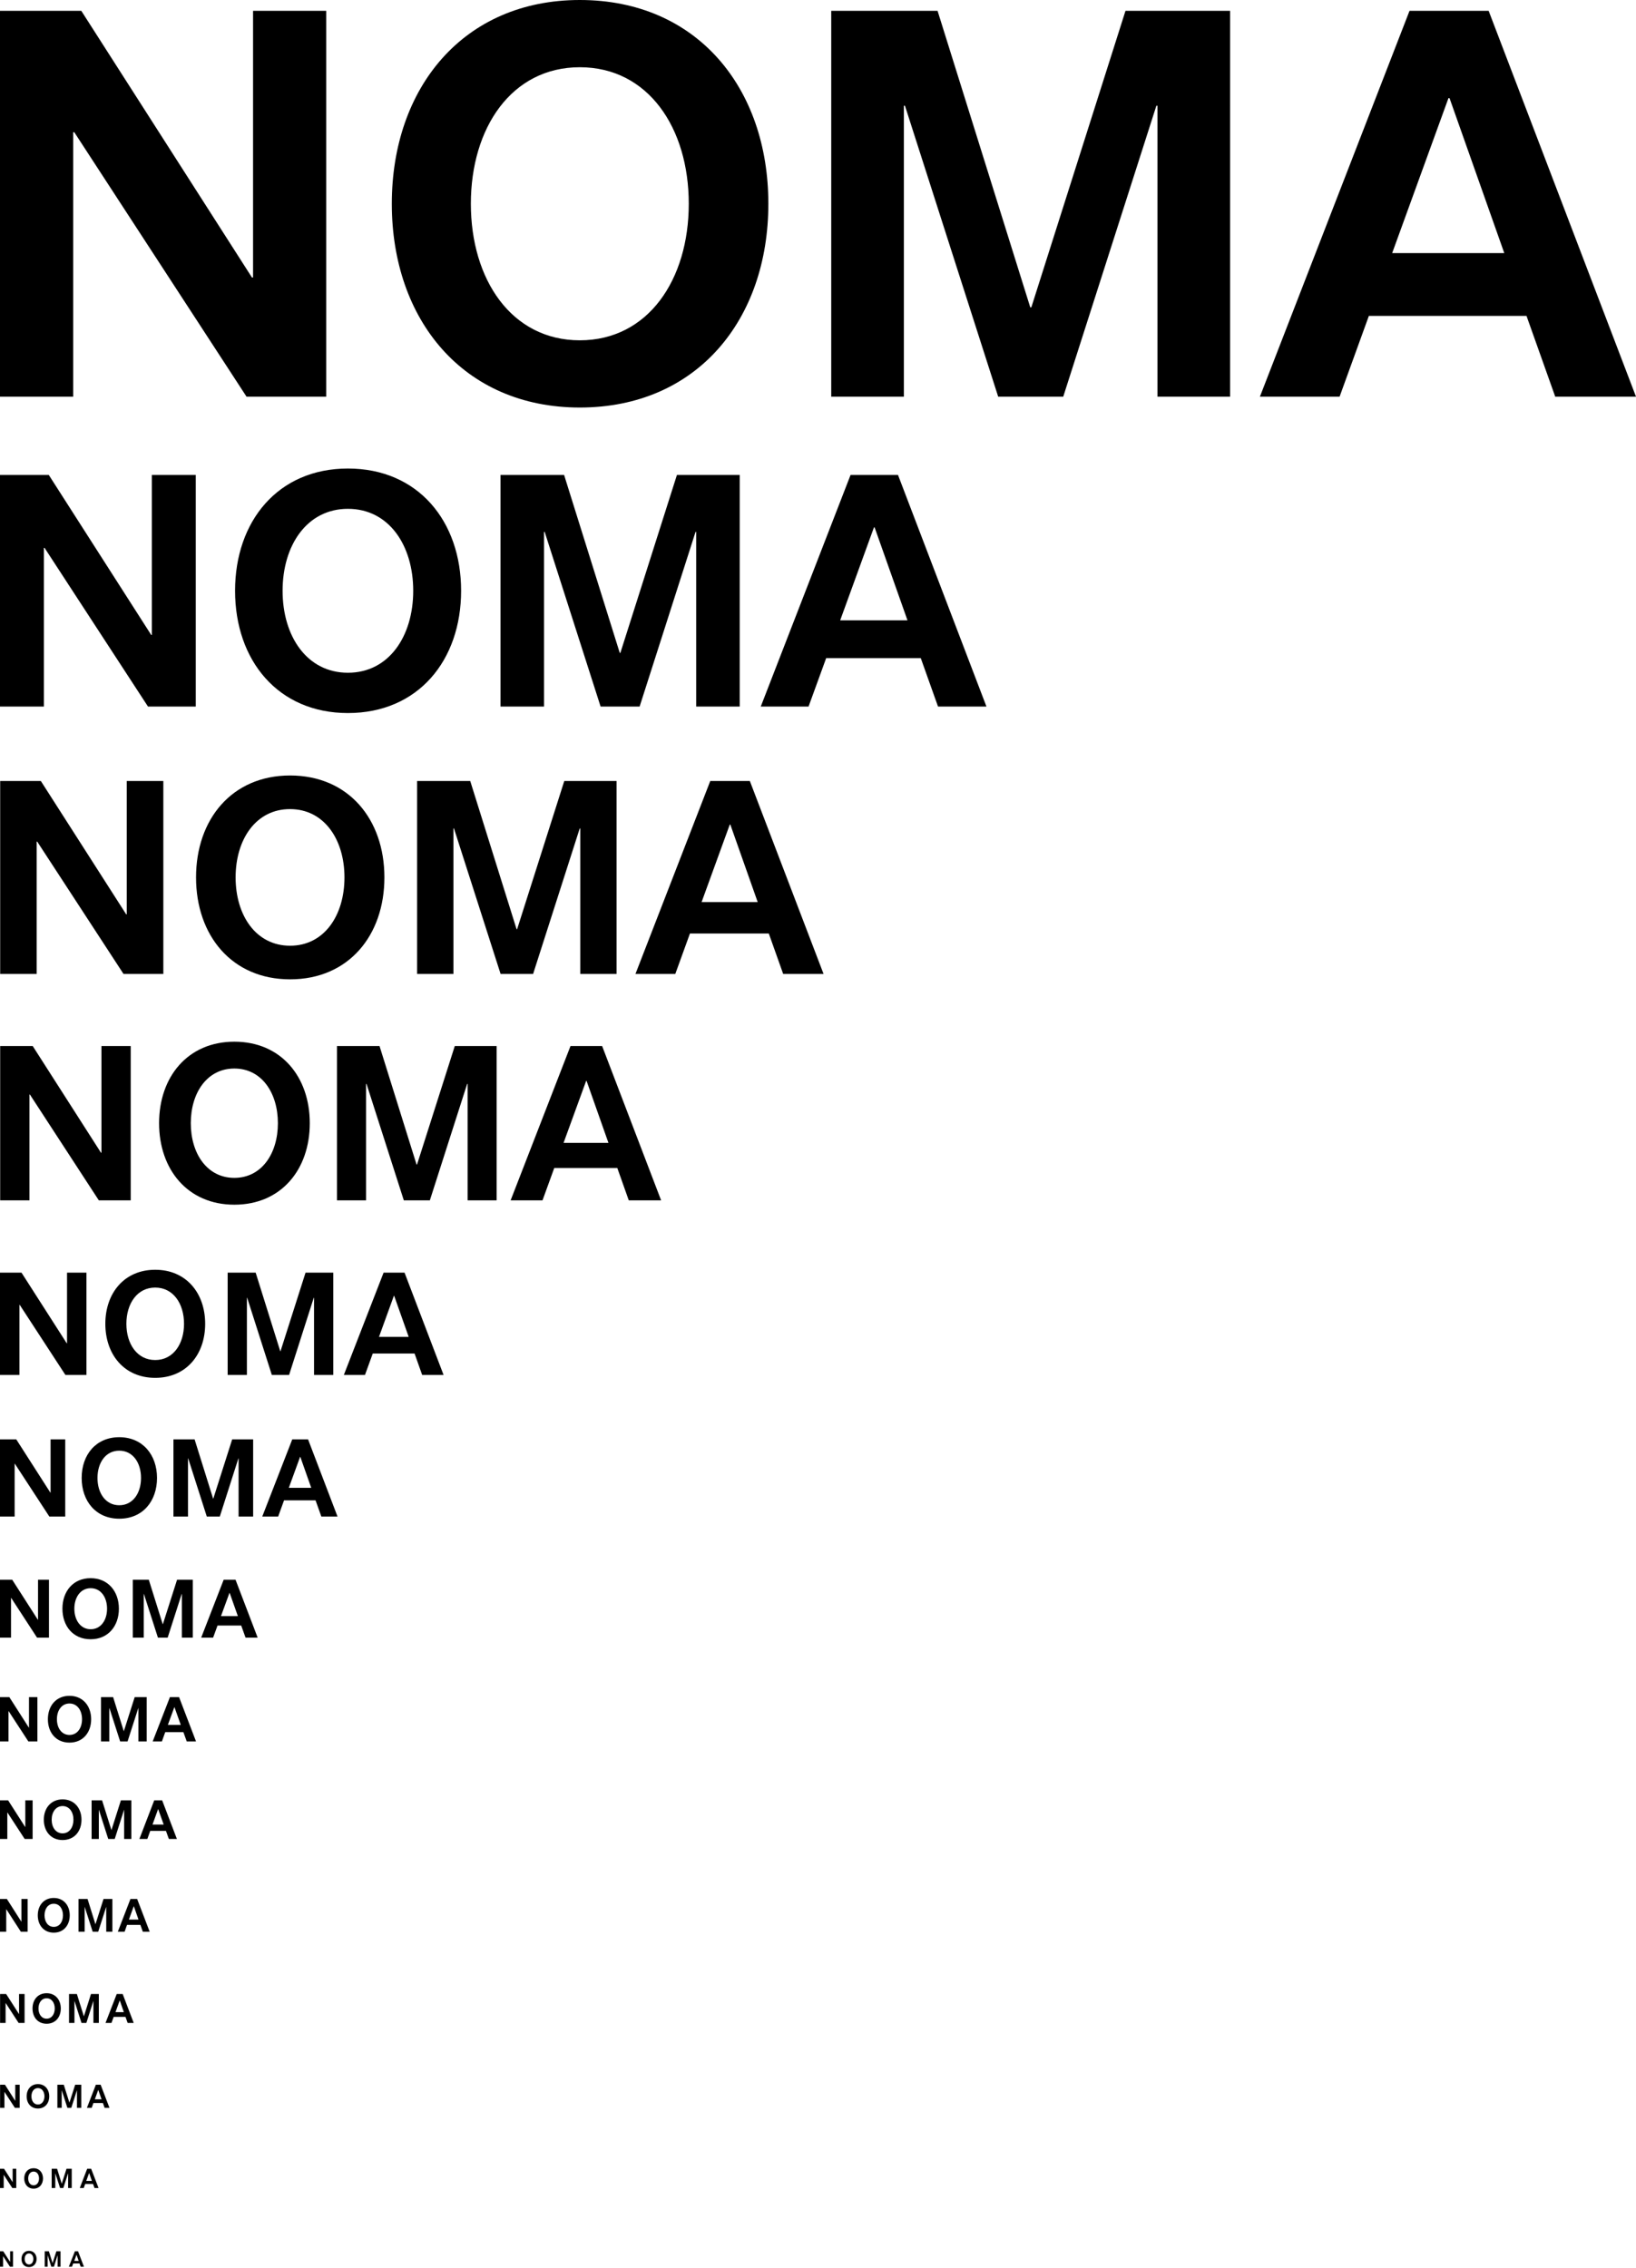 <svg id="レイヤー_1" data-name="レイヤー 1" xmlns="http://www.w3.org/2000/svg" viewBox="0 0 1810.9 2509.7">
	<defs><style>.cls-1{fill:#000000;}</style></defs>
	<path class="cls-1" d="M0,12H90L278.9,307.1h1.2V12h81V439H272.9L82.2,146.3H81V439H0Z"/><path class="cls-1" d="M433.7,225.5C433.7,97.2,512.9,0,641.8,0,771.4,0,850.5,97.2,850.5,225.5S771.4,451,641.8,451C512.9,451,433.7,353.9,433.7,225.5Zm328.7,0c0-84-45-151.1-120.6-151.1S521.2,141.6,521.2,225.5s45,151.1,120.6,151.1S762.4,309.5,762.4,225.5Z"/><path class="cls-1" d="M920.2,12h117.6l102.6,328.1h1.2L1245.8,12h115.8V439h-80.4V117H1280L1176.9,439h-72L1001.7,117h-1.2V439H920.1V12Z"/><path class="cls-1" d="M1560.2,12h87.6l163.1,427h-89.4l-31.8-89.4H1515.2L1482.8,439h-88.2Zm104.9,268.1-60.6-171.5h-1.2L1541,280.1Z"/><path class="cls-1" d="M0,525.6H54L167.4,702.7h.7V525.6h48.6V781.9H163.8L49.3,606.3h-.7V781.9H0Z"/><path class="cls-1" d="M260.2,653.8c0-77,47.5-135.3,124.9-135.3,77.7,0,125.3,58.3,125.3,135.3S462.9,789.1,385.1,789.1C307.7,789.1,260.2,730.8,260.2,653.8Zm197.2,0c0-50.4-27-90.7-72.3-90.7s-72.3,40.3-72.3,90.7,27,90.7,72.3,90.7S457.4,704.2,457.4,653.8Z"/><path class="cls-1" d="M553.9,525.6h70.5L686,722.5h.7l62.6-196.9h69.5V781.9H770.6V588.6h-.7L708,781.9H664.8L602.9,588.6h-.7V781.9H554V525.6Z"/><path class="cls-1" d="M941.5,525.6H994l97.9,256.3h-53.6l-19.1-53.6H914.5L895,781.9H842.1Zm63,160.9L968.1,583.6h-.7L930,686.5Z"/><path class="cls-1" d="M.2,864.3h45l94.5,147.6h.6V864.3h40.5v213.5H136.7L41.2,931.4h-.6v146.4H.2Z"/><path class="cls-1" d="M217,971c0-64.2,39.6-112.8,104.1-112.8,64.8,0,104.4,48.6,104.4,112.8s-39.6,112.8-104.4,112.8C256.6,1083.8,217,1035.2,217,971Zm164.3,0c0-42-22.5-75.6-60.3-75.6S260.8,929,260.8,971s22.5,75.6,60.3,75.6S381.3,1013,381.3,971Z"/><path class="cls-1" d="M461.7,864.3h58.8l51.3,164h.6l52.2-164h57.9v213.5H642.3v-161h-.6l-51.6,161h-36l-51.6-161h-.6v161H461.7Z"/><path class="cls-1" d="M786.2,864.3H830l81.6,213.5H866.9L851,1033.1H763.7l-16.2,44.7H703.4Zm52.5,134-30.3-85.8h-.6l-31.2,85.8Z"/><path class="cls-1" d="M.2,1157.6h36l75.6,118.1h.5V1157.6h32.4v170.8H109.4L33.1,1211.3h-.5v117.1H.2Z"/><path class="cls-1" d="M176.1,1243c0-51.3,31.7-90.2,83.3-90.2,51.8,0,83.5,38.9,83.5,90.2s-31.7,90.2-83.5,90.2C207.8,1333.2,176.1,1294.3,176.1,1243Zm131.5,0c0-33.6-18-60.5-48.2-60.5s-48.2,26.9-48.2,60.5,18,60.5,48.2,60.5S307.6,1276.6,307.6,1243Z"/><path class="cls-1" d="M373.1,1157.6h47l41,131.2h.5l41.8-131.2h46.3v170.8H517.6V1199.5h-.5l-41.3,128.9H447l-41.3-128.9h-.5v128.9H373V1157.6Z"/><path class="cls-1" d="M631.5,1157.6h35l65.3,170.8H696l-12.7-35.8H613.5l-13,35.8H565.2Zm42,107.2-24.2-68.6h-.5l-25,68.6Z"/><path class="cls-1" d="M0,1408.4H23.8l50.1,78.2h.3v-78.2H95.7v113.2H72.4L21.8,1444h-.3v77.6H0Z"/><path class="cls-1" d="M116.6,1465c0-34,21-59.8,55.2-59.8s55.3,25.7,55.3,59.8-21,59.8-55.3,59.8S116.6,1499,116.6,1465Zm87.1,0c0-22.3-11.9-40.1-31.9-40.1s-31.9,17.8-31.9,40.1,11.9,40.1,31.9,40.1S203.7,1487.3,203.7,1465Z"/><path class="cls-1" d="M251.8,1408.4H283l27.2,86.9h.3l27.7-86.9h30.7v113.2H347.6v-85.4h-.3L320,1521.6H300.9l-27.3-85.4h-.3v85.4H252V1408.4Z"/><path class="cls-1" d="M424.6,1408.4h23.2L491,1521.6H467.3l-8.4-23.7H412.6l-8.6,23.7H380.6Zm27.8,71.1L436.3,1434H436l-16.5,45.5Z"/><path class="cls-1" d="M0,1592.9H18l37.8,59H56v-59H72.2v85.4H54.6l-38.2-58.5h-.2v58.5H0Z"/><path class="cls-1" d="M90.4,1635.6c0-25.7,15.8-45.1,41.6-45.1s41.8,19.4,41.8,45.1-15.8,45.1-41.8,45.1C106.2,1680.7,90.4,1661.3,90.4,1635.6Zm65.7,0c0-16.8-9-30.2-24.1-30.2s-24.1,13.4-24.1,30.2,9,30.2,24.1,30.2S156.1,1652.4,156.1,1635.6Z"/><path class="cls-1" d="M191.9,1592.9h23.5l20.5,65.6h.2l20.9-65.6h23.2v85.4H264.1v-64.4h-.2l-20.6,64.4H228.9l-20.6-64.4h-.2v64.4H192v-85.4Z"/><path class="cls-1" d="M323.5,1592.9H341l32.6,85.4H355.7l-6.4-17.9H314.4l-6.5,17.9H290.3Zm21,53.6-12.1-34.3h-.2l-12.5,34.3Z"/><path class="cls-1" d="M0,1748.2H13.5l28.4,44.3h.2v-44.3H54.2v64.1H41l-28.6-43.9h-.2v43.9H0Z"/><path class="cls-1" d="M69.1,1780.3c0-19.3,11.9-33.8,31.2-33.8s31.3,14.6,31.3,33.8-11.9,33.8-31.3,33.8S69.1,1799.5,69.1,1780.3Zm49.4,0c0-12.6-6.8-22.7-18.1-22.7s-18.1,10.1-18.1,22.7,6.8,22.7,18.1,22.7S118.5,1792.9,118.5,1780.3Z"/><path class="cls-1" d="M147.1,1748.2h17.6l15.4,49.2h.2l15.7-49.2h17.4v64.1H201.3V1764h-.2l-15.5,48.3H174.8L159.3,1764h-.2v48.3H147v-64.1Z"/><path class="cls-1" d="M247.6,1748.2h13.1l24.5,64.1H271.8l-4.8-13.4H240.8l-4.9,13.4H222.7Zm15.7,40.3-9.1-25.7H254l-9.4,25.7Z"/><path class="cls-1" d="M0,1878.1H10.3L32,1912h.1v-33.9h9.3v49.1h-10L9.5,1893.6H9.4v33.6H0Z"/><path class="cls-1" d="M53,1902.6c0-14.8,9.1-25.9,23.9-25.9s24,11.2,24,25.9-9.1,25.9-24,25.9S53,1917.4,53,1902.6Zm37.8,0c0-9.7-5.2-17.4-13.9-17.4S63,1892.9,63,1902.6s5.2,17.4,13.9,17.4S90.8,1912.3,90.8,1902.6Z"/><path class="cls-1" d="M111.7,1878.1h13.5l11.8,37.7h.1l12-37.7h13.3v49.1h-9.2v-37h-.1l-11.9,37H133l-11.9-37H121v37h-9.2v-49.1Z"/><path class="cls-1" d="M188.1,1878.1h10.1l18.8,49.1H206.7l-3.7-10.3H182.9l-3.7,10.3H169Zm12,30.8-7-19.7H193l-7.2,19.7Z"/><path class="cls-1" d="M0,1992.4H9l18.9,29.5H28v-29.5h8.1v42.7H27.3L8.2,2005.8H8.1v29.3H0Z"/><path class="cls-1" d="M48.5,2013.8c0-12.8,7.9-22.5,20.8-22.5s20.9,9.7,20.9,22.5-7.9,22.5-20.9,22.5S48.5,2026.6,48.5,2013.8Zm32.8,0c0-8.4-4.5-15.1-12-15.1s-12.1,6.7-12.1,15.1,4.5,15.1,12.1,15.1S81.3,2022.1,81.3,2013.8Z"/><path class="cls-1" d="M101.3,1992.4H113l10.3,32.8h.1l10.4-32.8h11.6v42.7h-8v-32.2h-.1L127,2035.1h-7.2l-10.3-32.2h-.1v32.2h-8v-42.7Z"/><path class="cls-1" d="M170.7,1992.4h8.8l16.3,42.7h-8.9l-3.2-8.9H166.3l-3.2,8.9h-8.8Zm10.5,26.8-6.1-17.1H175l-6.2,17.1Z"/><path class="cls-1" d="M0,2101.5H7.6l16,25.1h.1v-25.1h6.9v36.3H23.1L7,2112.9H6.9v24.9H0Z"/><path class="cls-1" d="M41.8,2119.6c0-10.9,6.7-19.2,17.7-19.2s17.7,8.3,17.7,19.2-6.7,19.2-17.7,19.2S41.8,2130.5,41.8,2119.6Zm27.9,0c0-7.1-3.8-12.8-10.2-12.8s-10.2,5.7-10.2,12.8,3.8,12.8,10.2,12.8S69.7,2126.8,69.7,2119.6Z"/><path class="cls-1" d="M86.9,2101.5h10l8.7,27.9h.1l8.9-27.9h9.8v36.3h-6.8v-27.4h-.1l-8.8,27.4h-6.1l-8.8-27.4h-.1v27.4H86.9Z"/><path class="cls-1" d="M144.4,2101.5h7.4l13.9,36.3h-7.6l-2.7-7.6H140.6l-2.7,7.6h-7.5Zm8.9,22.8-5.1-14.6H148l-5.3,14.6Z"/><path class="cls-1" d="M.1,2206.7H6.8L21,2228.8h.1v-22.1h6.1v32H20.6l-14.3-22H6.2v22H.1Z"/><path class="cls-1" d="M36,2222.7c0-9.6,5.9-16.9,15.6-16.9s15.7,7.3,15.7,16.9-5.9,16.9-15.7,16.9S36,2232.3,36,2222.7Zm24.6,0c0-6.3-3.4-11.3-9-11.3s-9,5-9,11.3,3.4,11.3,9,11.3S60.6,2229,60.6,2222.7Z"/><path class="cls-1" d="M76.3,2206.7h8.8l7.7,24.6h.1l7.8-24.6h8.7v32h-6v-24.2h-.1l-7.7,24.2H90.2l-7.7-24.2h-.1v24.2h-6v-32Z"/><path class="cls-1" d="M129.2,2206.7h6.6l12.2,32h-6.7l-2.4-6.7H125.8l-2.4,6.7h-6.6Zm7.9,20.1-4.5-12.9h-.1l-4.7,12.9Z"/><path class="cls-1" d="M.1,2307.1H5.5l11.3,17.7h.1v-17.7h4.9v25.6H16.5L5,2315.1H4.9v17.6H.1Z"/><path class="cls-1" d="M29.5,2319.9c0-7.7,4.8-13.5,12.5-13.5s12.5,5.8,12.5,13.5-4.7,13.5-12.5,13.5S29.5,2327.6,29.5,2319.9Zm19.7,0c0-5-2.7-9.1-7.2-9.1s-7.2,4-7.2,9.1,2.7,9.1,7.2,9.1S49.2,2324.9,49.2,2319.9Z"/><path class="cls-1" d="M63.5,2307.1h7.1l6.2,19.7h.1l6.3-19.7H90v25.6H85.2v-19.3h-.1l-6.2,19.3H74.6l-6.2-19.3h-.1v19.3H63.5Z"/><path class="cls-1" d="M106.1,2307.1h5.3l9.8,25.6h-5.4l-1.9-5.4H103.4l-1.9,5.4H96.2Zm6.3,16.1-3.6-10.3h-.1l-3.7,10.3Z"/><path class="cls-1" d="M0,2400.1H4.5l9.4,14.7H14v-14.7h4v21.3H13.6l-9.5-14.6h0v14.6H0Z"/><path class="cls-1" d="M26.8,2410.8c0-6.4,4-11.3,10.4-11.3s10.4,4.9,10.4,11.3-4,11.3-10.4,11.3S26.8,2417.2,26.8,2410.8Zm16.4,0c0-4.2-2.2-7.6-6-7.6s-6,3.4-6,7.6,2.2,7.6,6,7.6S43.2,2415,43.2,2410.8Z"/><path class="cls-1" d="M57.3,2400.1h5.9l5.1,16.4h.1l5.2-16.4h5.8v21.3h-4v-16.1h-.1l-5.2,16.1H66.5l-5.2-16.1h-.1v16.1h-4v-21.3Z"/><path class="cls-1" d="M96.5,2400.1h4.4l8.2,21.3h-4.5l-1.6-4.5H94.3l-1.6,4.5H88.3Zm5.2,13.4-3-8.6h-.1l-3.1,8.6Z"/><path class="cls-1" d="M0,2491.4H3.6l7.6,11.8h0v-11.8h3.2v17.1H11l-7.6-11.7h0v11.7H0Z"/><path class="cls-1" d="M23.8,2499.9c0-5.1,3.2-9,8.3-9s8.4,3.9,8.4,9-3.2,9-8.4,9S23.8,2505.1,23.8,2499.9Zm13.1,0c0-3.4-1.8-6.1-4.8-6.1s-4.8,2.7-4.8,6.1,1.8,6.1,4.8,6.1S36.9,2503.3,36.9,2499.9Z"/><path class="cls-1" d="M49.4,2491.4h4.7l4.1,13.1h0l4.2-13.1H67v17.1H63.8v-12.9h0l-4.1,12.9H56.8l-4.1-12.9h0v12.9H49.5v-17.1Z"/><path class="cls-1" d="M82.9,2491.4h3.5l6.5,17.1H89.3l-1.3-3.6H81l-1.3,3.6H76.2Zm4.2,10.7-2.4-6.9h0l-2.5,6.9Z"/>
</svg>